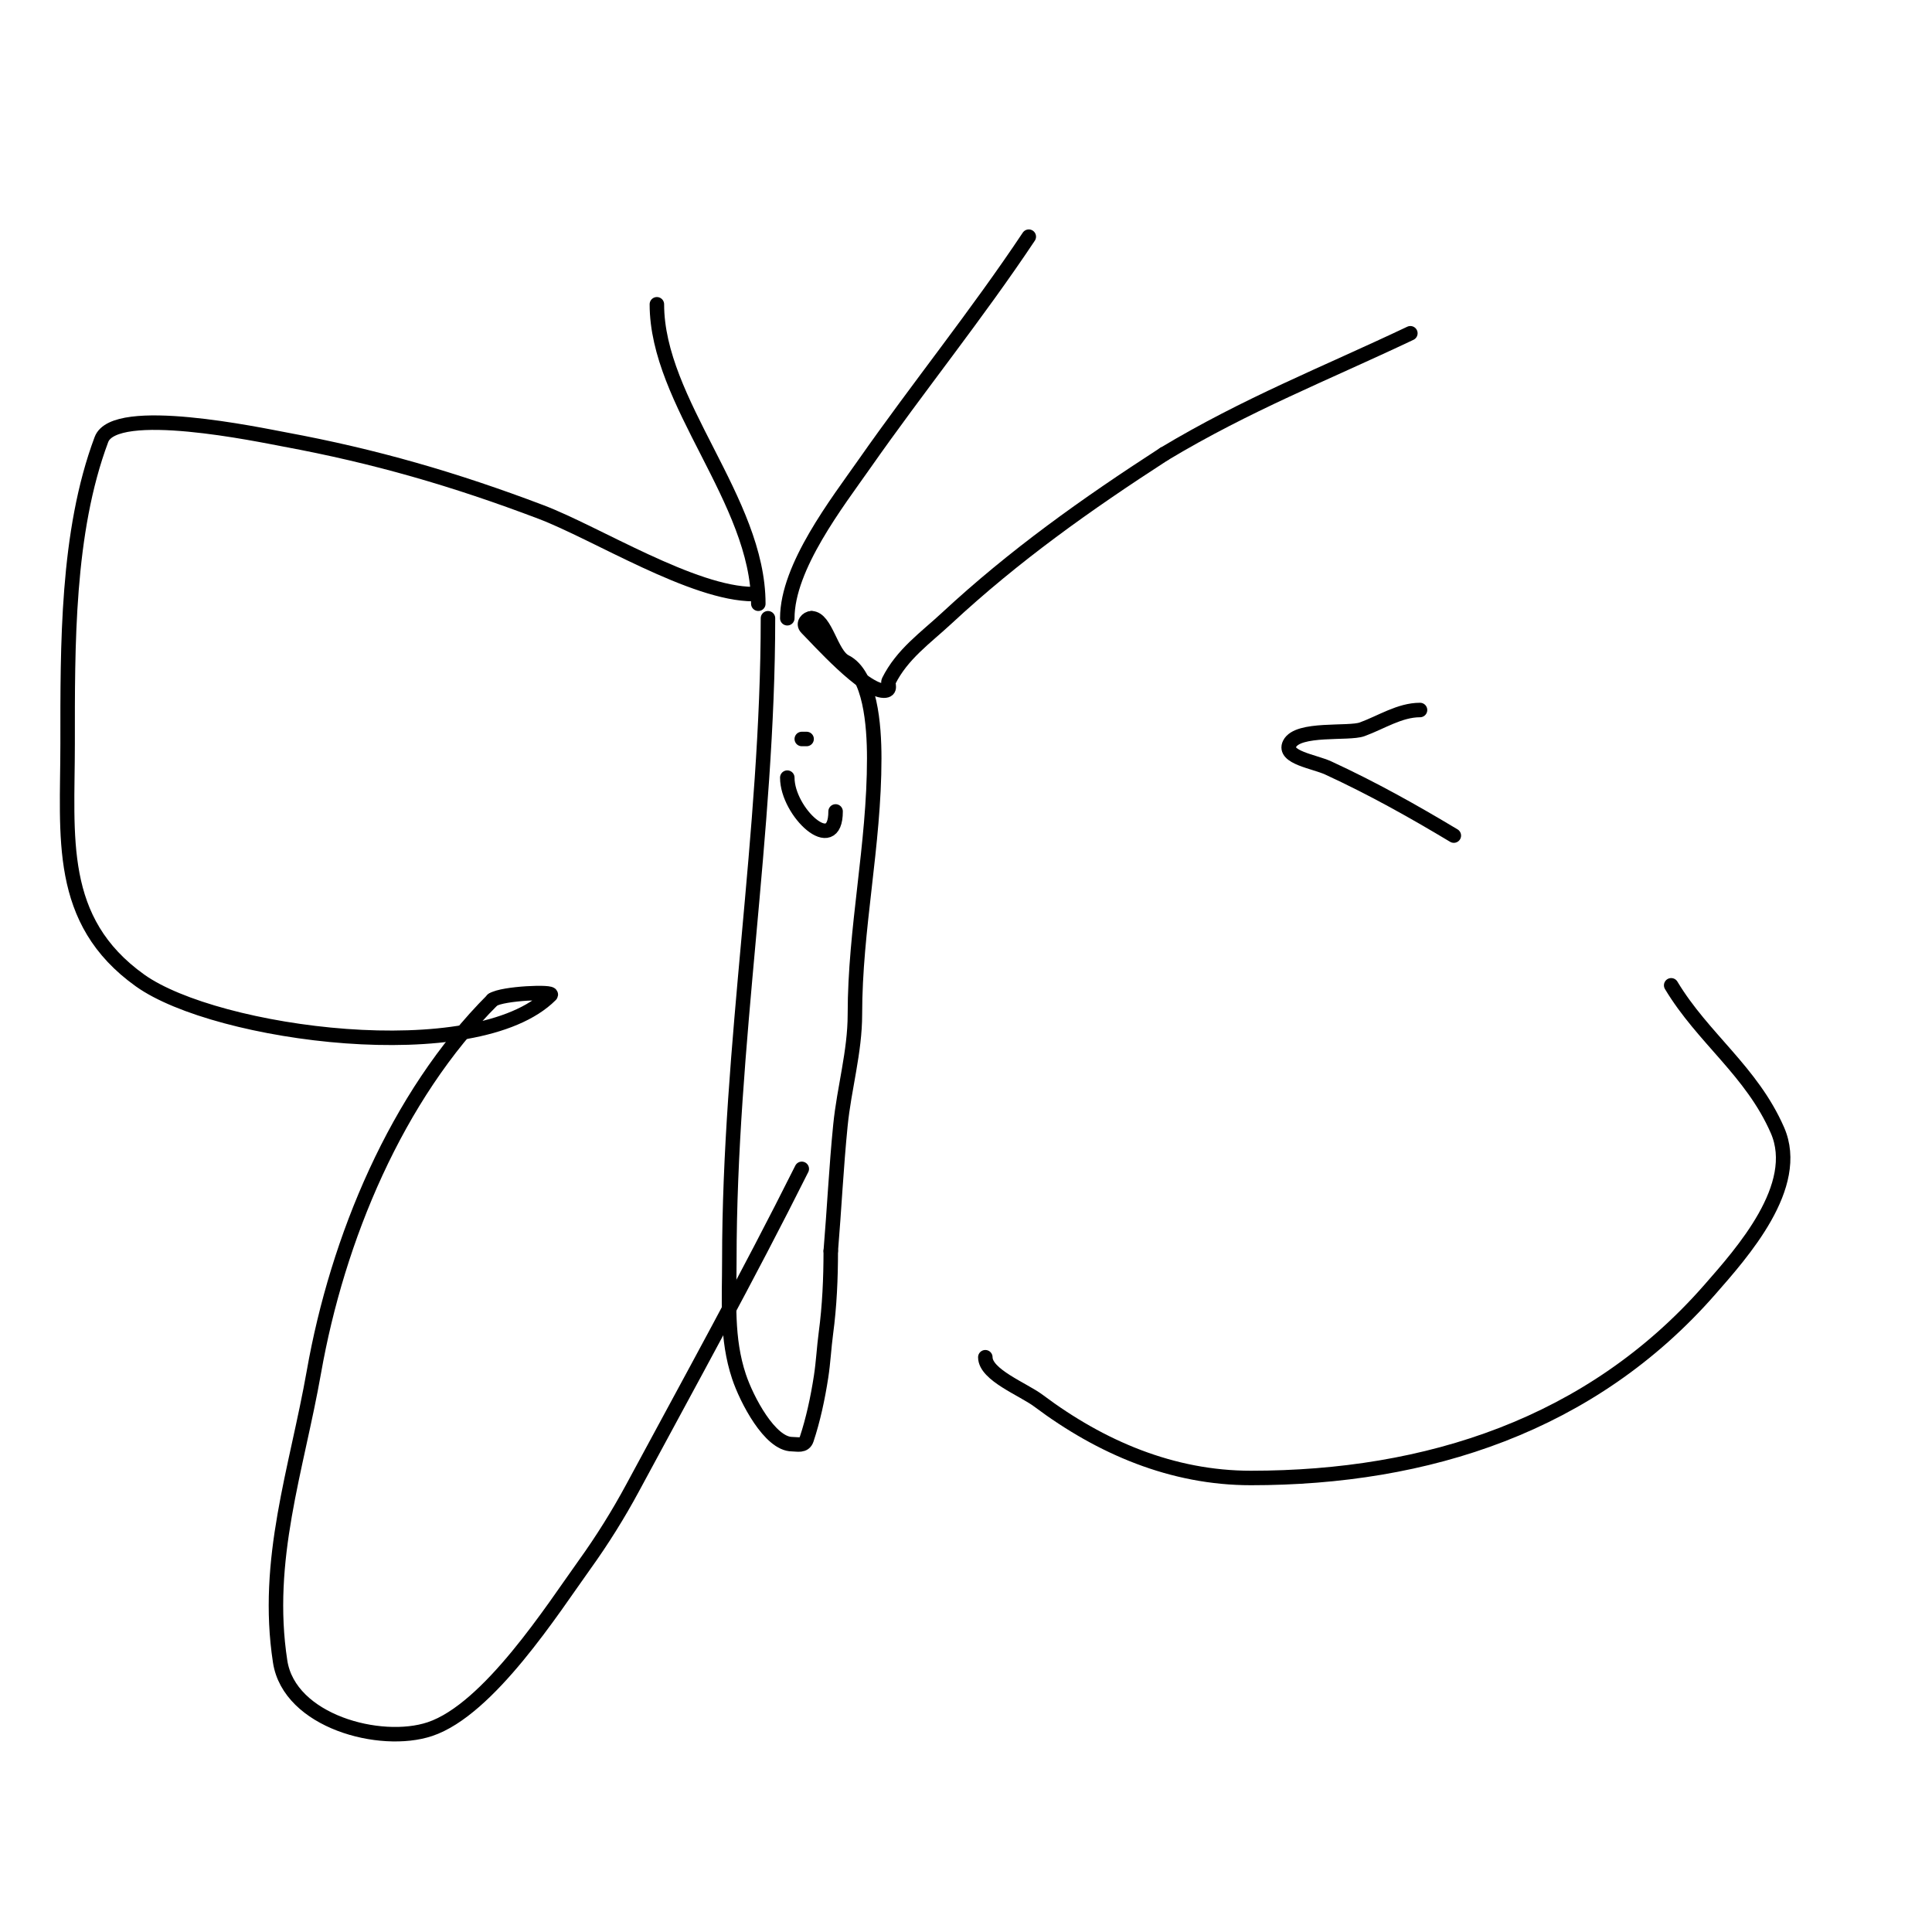 <svg viewBox='0 0 400 400' version='1.1' xmlns='http://www.w3.org/2000/svg' xmlns:xlink='http://www.w3.org/1999/xlink'><g fill='none' stroke='#000000' stroke-width='3' stroke-linecap='round' stroke-linejoin='round'><path d='M159,128c0,44.373 -8,88.355 -8,133c0,8.272 -0.636,16.093 2,24c1.589,4.768 6.41,14 11,14c1.084,0 2.51,0.471 3,-1c1.33,-3.99 2.3,-8.451 3,-13c0.459,-2.983 0.601,-6.008 1,-9c0.75,-5.627 1,-11.324 1,-17'/><path d='M172,259c0.722,-8.662 1.135,-17.351 2,-26c0.784,-7.839 3,-15.188 3,-23c0,-17.769 4,-35.005 4,-53c0,-6.897 -0.799,-17.4 -6,-20c-2.964,-1.482 -4.024,-9 -7,-9'/><path d='M168,128c-0.853,0 -1.892,1.108 -1,2c2.358,2.358 11.84,13 16,13c1.658,0 0.701,-1.402 1,-2c2.789,-5.579 7.581,-8.897 12,-13c14.022,-13.02 28.925,-23.599 45,-34'/><path d='M241,94c17.198,-10.319 32.965,-16.457 51,-25'/><path d='M294,147c-4.216,0 -8.037,2.559 -12,4c-2.782,1.012 -13.292,-0.415 -15,3c-1.406,2.813 5.145,3.682 8,5c9.066,4.184 17.414,8.849 26,14'/><path d='M346,204c6.581,10.968 16.647,17.764 22,30c5.066,11.58 -7.36,25.411 -14,33c-24.529,28.033 -58.506,39 -95,39c-16.283,0 -31.067,-6.3 -44,-16c-3.136,-2.352 -11,-5.339 -11,-9'/><path d='M156,123c-12.487,0 -32.589,-12.672 -44,-17c-17.89,-6.786 -34.395,-11.555 -53,-15c-5.12,-0.948 -35.238,-7.365 -38,0c-7.206,19.215 -7,42.775 -7,63c0,19.254 -2.368,36.595 15,49c15.805,11.289 69.564,18.436 85,3c0.79,-0.79 -9.934,-0.377 -12,1'/><path d='M102,207c-19.963,19.963 -32.162,49.583 -37,77c-3.59,20.342 -10.245,38.906 -7,60c1.908,12.4 20.752,17.416 31,14c12.211,-4.07 25.521,-24.986 32,-34c3.671,-5.107 7.018,-10.462 10,-16c11.731,-21.786 23.865,-43.729 35,-66'/><path d='M136,63c0,20.358 21,40.591 21,62'/><path d='M213,49c-10.772,16.159 -22.954,31.22 -34,47c-5.6,7.999 -16,21.333 -16,32'/><path d='M163,161c0,7.159 10,16.439 10,7'/><path d='M166,155'/><path d='M175,155'/><path d='M168,155'/><path d='M166,153l1,0'/><path d='M172,153'/></g>
</svg>